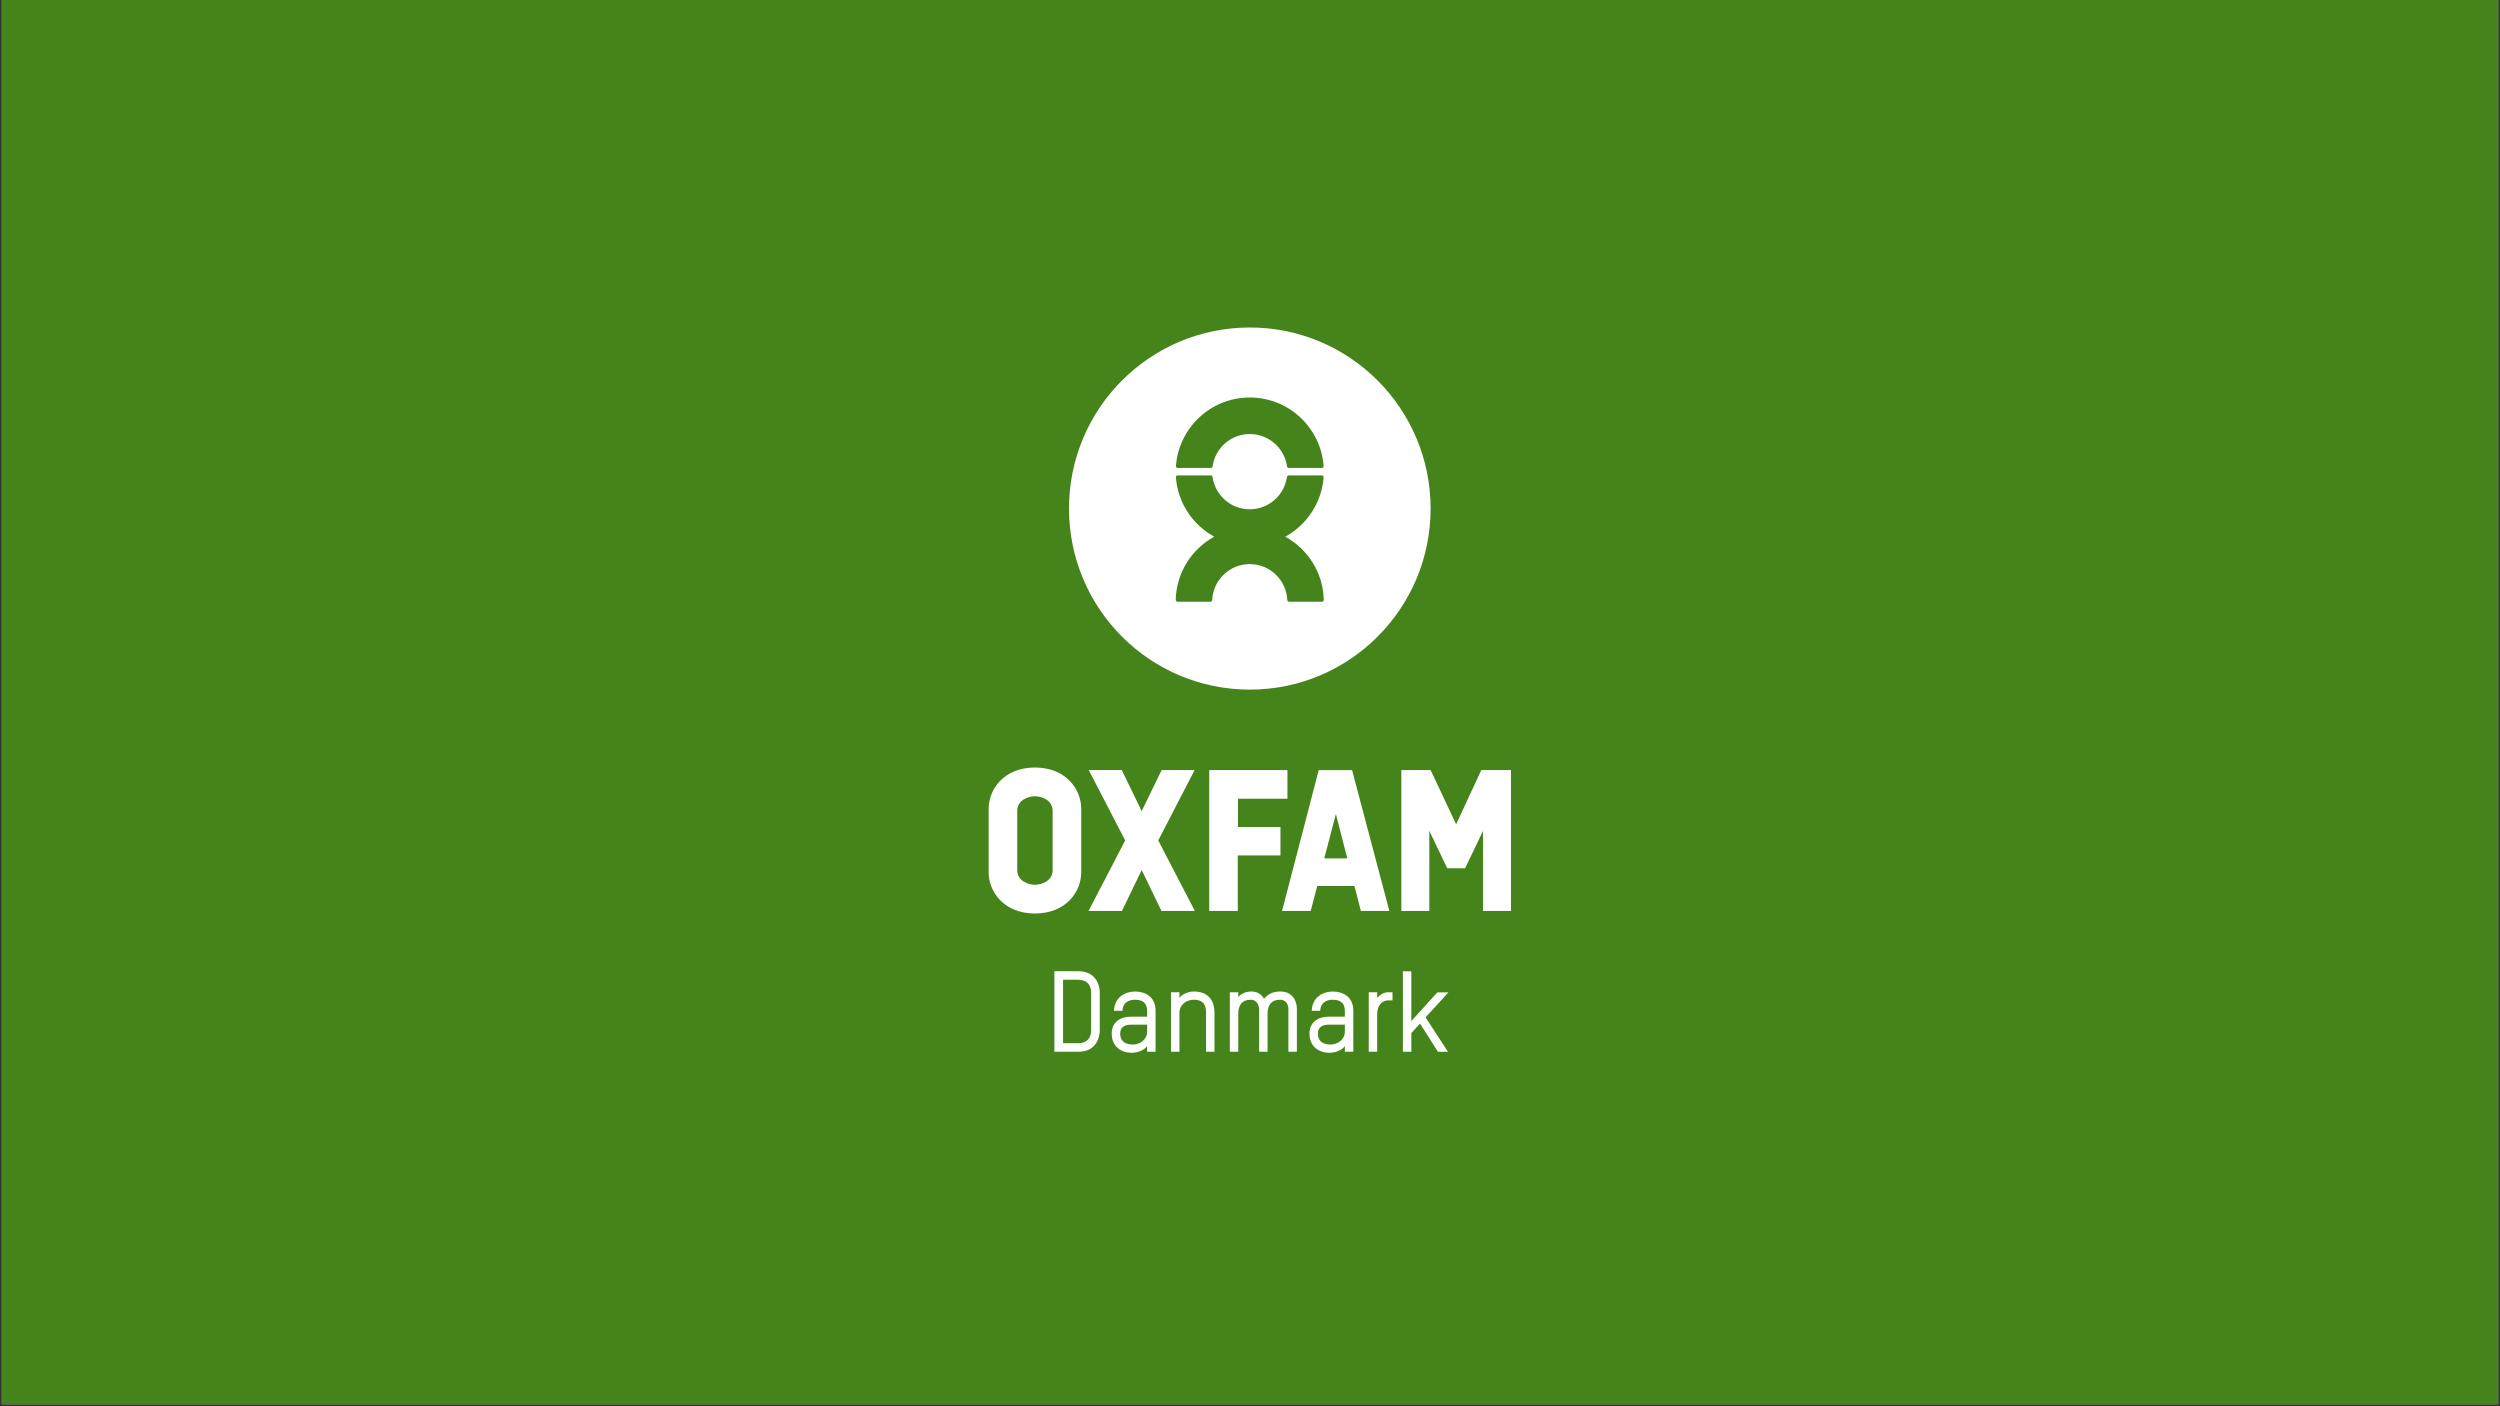 <svg xmlns="http://www.w3.org/2000/svg" xmlns:xlink="http://www.w3.org/1999/xlink" width="1200" zoomAndPan="magnify" viewBox="0 0 900 506.25" height="675" preserveAspectRatio="xMidYMid meet" version="1.0"><rect x="0" y="0" width="900" height="506.25" fill="#333333" stroke="none"/><defs><clipPath id="b3b5c44bde"><path d="M 0.664 0 L 899.332 0 L 899.332 505.5 L 0.664 505.5 Z M 0.664 0 " clip-rule="nonzero"/></clipPath><clipPath id="ecc8b2eb84"><path d="M 355.199 276 L 390 276 L 390 329 L 355.199 329 Z M 355.199 276 " clip-rule="nonzero"/></clipPath></defs><g clip-path="url(#b3b5c44bde)"><path fill="#ffffff" d="M 0.664 0 L 899.336 0 L 899.336 505.5 L 0.664 505.5 Z M 0.664 0 " fill-opacity="1" fill-rule="nonzero"/><path fill="#44841a" d="M 0.664 0 L 899.336 0 L 899.336 505.5 L 0.664 505.5 Z M 0.664 0 " fill-opacity="1" fill-rule="nonzero"/></g><path fill="#ffffff" d="M 515.02 183.078 C 515.02 219.082 485.875 248.262 449.93 248.262 C 413.984 248.262 384.84 219.082 384.84 183.078 C 384.84 147.074 413.984 117.898 449.93 117.898 C 485.875 117.898 515.02 147.082 515.02 183.082 Z M 424.004 168.465 L 435.883 168.465 C 436.25 168.465 436.512 168.172 436.547 167.797 C 437.512 161.266 443.133 156.254 449.926 156.254 C 456.715 156.254 462.34 161.266 463.309 167.797 C 463.348 168.164 463.645 168.465 464.012 168.465 L 475.844 168.465 C 476.219 168.465 476.512 168.168 476.512 167.801 C 475.492 153.988 463.977 143.102 449.926 143.102 C 435.875 143.102 424.359 153.984 423.336 167.801 C 423.336 168.168 423.633 168.465 424 168.465 Z M 462.703 193.207 C 470.41 188.969 475.812 181.051 476.5 171.797 C 476.5 171.43 476.203 171.133 475.828 171.133 L 463.953 171.133 C 463.586 171.133 463.328 171.422 463.281 171.797 C 462.32 178.332 456.695 183.344 449.906 183.344 C 443.113 183.344 437.492 178.332 436.527 171.797 C 436.492 171.41 436.23 171.133 435.859 171.133 L 423.984 171.133 C 423.617 171.133 423.32 171.43 423.32 171.797 C 424.004 181.051 429.41 188.969 437.117 193.207 C 429.035 197.641 423.496 206.141 423.254 215.961 C 423.254 216.328 423.551 216.629 423.926 216.629 L 435.73 216.629 C 436.098 216.629 436.398 216.332 436.398 215.961 C 436.746 208.785 442.664 203.078 449.91 203.078 C 457.156 203.078 463.078 208.785 463.426 215.961 C 463.426 216.328 463.727 216.629 464.09 216.629 L 475.902 216.629 C 476.27 216.629 476.566 216.332 476.566 215.961 C 476.324 206.141 470.785 197.648 462.703 193.207 Z M 462.703 193.207 " fill-opacity="1" fill-rule="nonzero"/><g clip-path="url(#ecc8b2eb84)"><path fill="#ffffff" d="M 378.945 313.27 C 378.945 317.188 374.93 318.516 372.578 318.516 C 370.227 318.516 366.207 317.188 366.207 313.27 L 366.207 291.906 C 366.207 287.98 370.223 286.656 372.578 286.656 C 374.938 286.656 378.945 287.988 378.945 291.906 Z M 372.578 276.305 C 361.203 276.336 355.914 284.328 355.914 291.109 L 355.914 314.055 C 355.914 320.848 361.203 328.832 372.578 328.863 C 383.957 328.832 389.238 320.844 389.238 314.055 L 389.238 291.109 C 389.238 284.328 383.953 276.336 372.578 276.305 Z M 372.578 276.305 " fill-opacity="1" fill-rule="nonzero"/></g><path fill="#ffffff" d="M 445.594 327.934 L 445.594 307.957 L 460.965 307.957 L 460.965 297.711 L 445.672 297.711 L 445.672 287.543 L 463.48 287.543 L 463.48 277.234 L 435.328 277.234 L 435.328 327.934 Z M 445.594 327.934 " fill-opacity="1" fill-rule="nonzero"/><path fill="#ffffff" d="M 480.918 293.062 L 485.027 309.012 L 476.727 309.012 Z M 489.906 327.934 L 500.168 327.934 L 486.75 277.242 L 474.742 277.242 L 461.539 327.934 L 471.852 327.934 L 474.203 318.957 L 487.602 318.957 Z M 489.906 327.934 " fill-opacity="1" fill-rule="nonzero"/><path fill="#ffffff" d="M 416.969 302.551 L 430.07 277.234 L 418.184 277.234 L 411.016 291.996 L 403.84 277.234 L 391.953 277.234 L 405.062 302.551 L 391.883 327.934 L 403.906 327.934 L 411.016 313.207 L 418.117 327.934 L 430.145 327.934 Z M 416.969 302.551 " fill-opacity="1" fill-rule="nonzero"/><path fill="#ffffff" d="M 533.266 277.234 L 524.211 296.738 L 515.027 277.234 L 504.484 277.234 L 504.484 327.934 L 514.547 327.934 L 514.547 299.094 L 521.012 312.578 L 527.43 312.578 L 533.895 299.141 L 533.895 327.934 L 543.957 327.934 L 543.957 277.234 Z M 533.266 277.234 " fill-opacity="1" fill-rule="nonzero"/><path fill="#ffffff" d="M 388.301 378.633 L 379.578 378.633 L 379.578 349.629 L 388.137 349.629 C 394.668 349.629 395.922 354.832 395.922 357.309 L 395.922 370.875 C 395.922 373.395 394.668 378.633 388.293 378.633 Z M 392.801 357.43 C 392.801 353.324 389.84 352.715 388.137 352.715 L 382.703 352.715 L 382.703 375.547 L 388.219 375.547 C 389.922 375.547 392.801 374.898 392.801 370.836 Z M 392.801 357.43 " fill-opacity="1" fill-rule="nonzero"/><path fill="#ffffff" d="M 416 378.633 L 412.961 378.633 L 412.961 376.605 C 412.023 377.984 409.715 379 407.32 379 C 403.832 379 400.223 376.934 400.223 372.059 C 400.223 368.078 403.184 366.008 407.074 366.008 L 412.961 366.008 L 412.961 363.973 C 412.961 360.848 411.09 359.91 408.574 359.91 C 406.266 359.91 404.199 360.969 404.074 363.891 L 401.035 363.891 C 401.199 358.812 405.336 356.949 408.539 356.949 C 412.195 356.949 416.004 358.734 416.004 363.852 L 416.004 378.637 Z M 412.961 368.883 L 407.156 368.883 C 404.848 368.883 403.266 369.777 403.266 372.051 C 403.266 375.219 405.574 376.031 407.805 376.031 C 410.363 376.031 412.961 374.285 412.961 371.363 Z M 412.961 368.883 " fill-opacity="1" fill-rule="nonzero"/><path fill="#ffffff" d="M 434.176 378.633 L 434.176 364.617 C 434.176 362.508 433.727 359.906 429.793 359.906 C 426.953 359.906 424.598 361.816 424.598 364.535 L 424.598 378.633 L 421.555 378.633 L 421.555 357.223 L 424.598 357.223 L 424.598 359.254 C 425.652 357.75 427.926 356.938 429.793 356.938 C 434.617 356.938 437.215 359.82 437.215 364.617 L 437.215 378.633 Z M 434.176 378.633 " fill-opacity="1" fill-rule="nonzero"/><path fill="#ffffff" d="M 466.863 378.633 L 463.824 378.633 L 463.824 363.402 C 463.824 361.57 463.012 359.906 460.742 359.906 C 457.66 359.906 456.32 361.859 456.32 365.066 L 456.32 378.633 L 453.277 378.633 L 453.277 363.523 C 453.277 361.734 452.383 359.906 450.277 359.906 C 447.113 359.906 445.777 361.816 445.777 365.109 L 445.777 378.633 L 442.734 378.633 L 442.734 357.223 L 445.777 357.223 L 445.777 358.93 C 446.914 357.551 448.816 356.938 450.523 356.938 C 452.754 356.938 454.211 358.035 455.062 359.578 C 456.727 357.43 459.039 356.938 460.945 356.938 C 465.289 356.938 466.871 360.352 466.871 363.109 L 466.871 378.629 Z M 466.863 378.633 " fill-opacity="1" fill-rule="nonzero"/><path fill="#ffffff" d="M 487.188 378.633 L 484.148 378.633 L 484.148 376.605 C 483.211 377.984 480.902 379 478.508 379 C 475.02 379 471.41 376.934 471.41 372.059 C 471.41 368.078 474.371 366.008 478.262 366.008 L 484.148 366.008 L 484.148 363.973 C 484.148 360.848 482.277 359.91 479.762 359.91 C 477.453 359.91 475.387 360.969 475.262 363.891 L 472.223 363.891 C 472.387 358.812 476.523 356.949 479.727 356.949 C 483.383 356.949 487.191 358.734 487.191 363.852 L 487.191 378.637 Z M 484.148 368.883 L 478.344 368.883 C 476.035 368.883 474.453 369.777 474.453 372.051 C 474.453 375.219 476.762 376.031 478.992 376.031 C 481.551 376.031 484.148 374.285 484.148 371.363 Z M 484.148 368.883 " fill-opacity="1" fill-rule="nonzero"/><path fill="#ffffff" d="M 499.562 360.152 C 497.938 360.152 495.789 361.57 495.789 365.066 L 495.789 378.633 L 492.75 378.633 L 492.75 357.223 L 495.789 357.223 L 495.789 359.254 C 496.805 357.996 498.387 357.223 499.602 357.223 L 501.305 357.223 L 501.305 360.145 L 499.562 360.145 Z M 499.562 360.152 " fill-opacity="1" fill-rule="nonzero"/><path fill="#ffffff" d="M 517.652 378.633 L 511.203 368.477 L 508.082 371.887 L 508.082 378.633 L 505.039 378.633 L 505.039 349.672 L 508.082 349.672 L 508.082 367.586 L 517.414 357.27 L 521.43 357.27 L 513.195 366.246 L 521.266 378.637 L 517.652 378.637 Z M 517.652 378.633 " fill-opacity="1" fill-rule="nonzero"/></svg>
